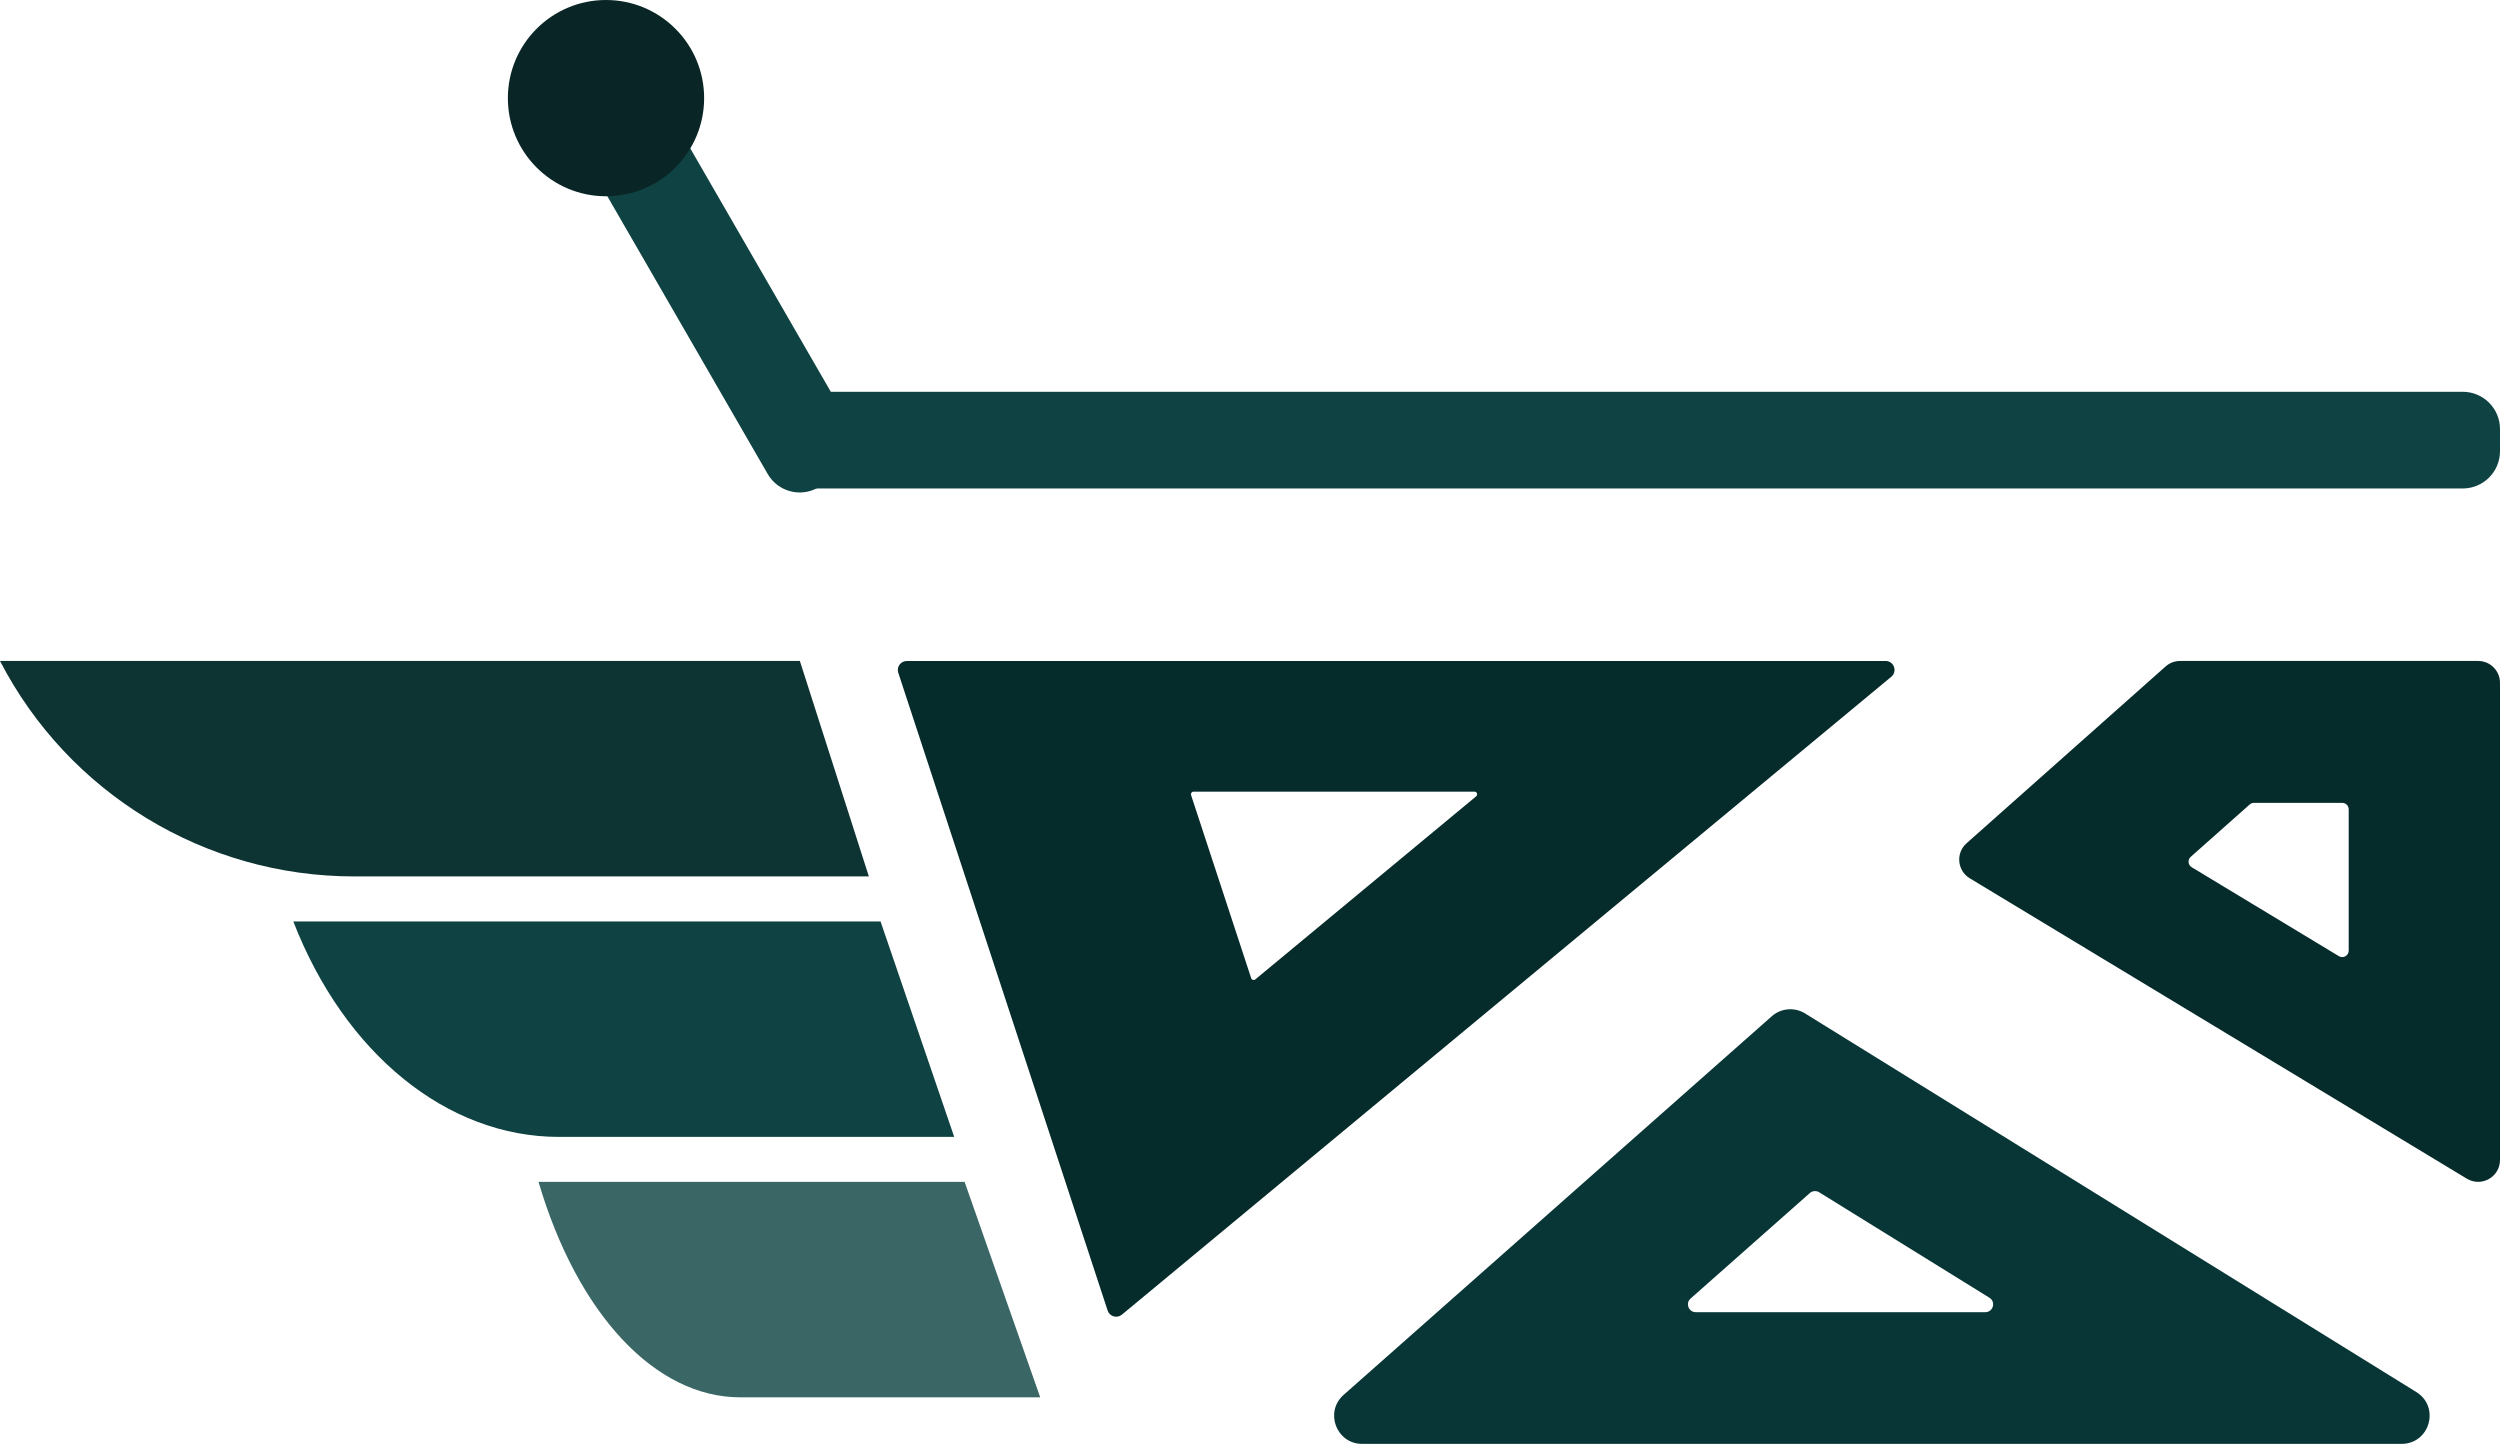 <?xml version="1.0" encoding="UTF-8"?> <svg xmlns="http://www.w3.org/2000/svg" id="Layer_1" data-name="Layer 1" viewBox="0 0 502.64 290.31"><defs><style> .cls-1 { fill: #083636; } .cls-2 { fill: #0a2525; } .cls-3 { fill: #0f4242; } .cls-4 { fill: #0d3433; } .cls-5 { fill: #3a6666; } .cls-6 { fill: #052b2a; } </style></defs><path class="cls-6" d="M379.1,132.9H182.31c-1.22,0-2.09,1.19-1.71,2.35l42.1,128.25c.4,1.2,1.88,1.63,2.86,.82l154.69-128.25c1.3-1.07,.54-3.18-1.15-3.18Zm-82.29,27.19l-44.43,36.83c-.28,.23-.71,.11-.82-.24l-12.09-36.83c-.11-.33,.14-.68,.49-.68h56.51c.48,0,.7,.61,.33,.92Z"></path><path class="cls-1" d="M485.82,279.88l-122.9-76.12c-2.11-1.31-4.83-1.08-6.7,.57l-86.08,76.12c-3.88,3.44-1.45,9.85,3.73,9.85h208.98c5.67,0,7.79-7.43,2.97-10.42Zm-86.66-16.06h-58.22c-1.44,0-2.12-1.79-1.04-2.74l23.98-21.21c.52-.46,1.28-.52,1.87-.16l34.24,21.21c1.34,.83,.75,2.9-.83,2.9Z"></path><path class="cls-6" d="M498.24,132.89h-59.92c-1.08,0-2.12,.39-2.92,1.11l-40.01,35.54c-2.22,1.97-1.89,5.52,.65,7.05l99.93,60.39c2.93,1.77,6.67-.34,6.67-3.77v-95.92c0-2.43-1.97-4.4-4.4-4.4Zm-26.02,58.24c0,1.01-1.11,1.64-1.98,1.11l-29.59-17.88c-.75-.45-.85-1.51-.19-2.09l11.85-10.52c.24-.21,.55-.33,.87-.33h17.74c.72,0,1.3,.58,1.3,1.3v28.41Z"></path><path class="cls-3" d="M165.72,78.76H498.83c2.11,0,3.81,1.71,3.81,3.81v11.82c0,2.11-1.71,3.81-3.81,3.81H165.72c-4.14,0-7.49-3.36-7.49-7.49v-4.46c0-4.14,3.36-7.49,7.49-7.49Z" transform="translate(660.87 176.97) rotate(-180)"></path><path class="cls-3" d="M143.17,18.42h4.42c4.09,0,7.42,3.32,7.42,7.42V100.71c0,1.02-.82,1.84-1.84,1.84h-15.57c-1.02,0-1.84-.82-1.84-1.84V25.84c0-4.09,3.32-7.42,7.42-7.42Z" transform="translate(301.52 40.18) rotate(150)"></path><circle class="cls-2" cx="121.84" cy="19.73" r="19.73"></circle><path class="cls-4" d="M174.69,176.21H71.18c-29.96,0-57.42-16.71-71.18-43.32h0s160.82,0,160.82,0l13.87,43.32Z"></path><path class="cls-3" d="M191.85,228.58H112.37c-22.47,0-43.07-16.71-53.4-43.32h0s118.07,0,118.07,0l14.81,43.32Z"></path><path class="cls-5" d="M209.15,280.94h-60.34c-17.06,0-32.7-16.71-40.54-43.32h0s85.67,0,85.67,0l15.2,43.32Z"></path></svg> 